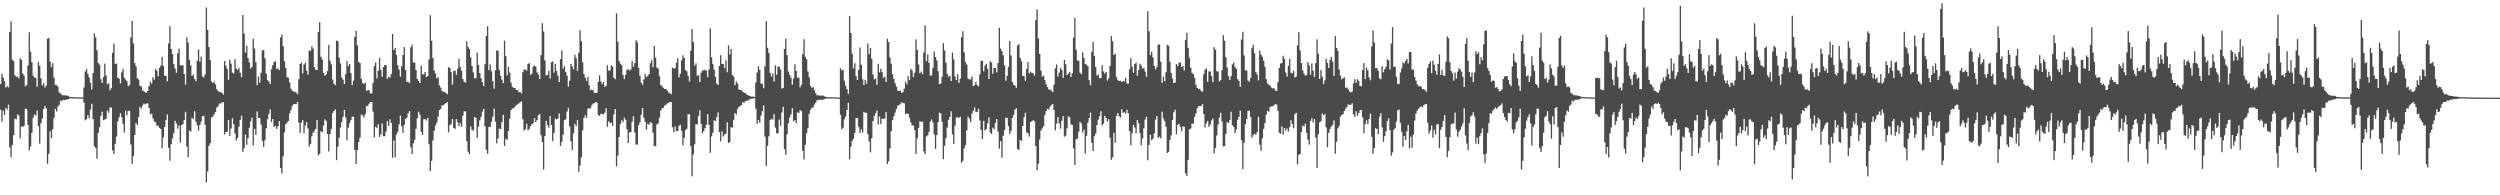 <?xml version="1.0" encoding="UTF-8"?>
<svg xmlns="http://www.w3.org/2000/svg" width="1920" height="150">
  <path d="M0 64.584h1v19.689H0zM1 56.733h1v36.823H1zM2 59.486h1v25.466H2zM3 62.260h1v26.061H3zM4 67.211h1v15.747H4zM5 66.149h1v18.022H5zM6 67.136h1v13.296H6zM7 24.488h1v88.643H7zM8 16.322h1v104.383H8zM9 45.850h1v65.441H9zM10 46.976h1v56.800H10zM11 57.740h1v33.378H11zM12 59.141h1v32.479H12zM13 58.738h1v29.052H13zM14 60.187h1v28.517H14zM15 44.740h1v61.556H15zM16 46.024h1v51.046H16zM17 56.406h1v41.092H17zM18 58.127h1v38.597H18zM19 66.309h1v17.075H19zM20 65.410h1v18.375H20zM21 50.304h1v45.667H21zM22 24.797h1v90.757H22zM23 39.750h1v72.747H23zM24 47.852h1v54.207H24zM25 58.049h1v32.410H25zM26 59.612h1v28.375H26zM27 59.631h1v29.171H27zM28 66.685h1v18.164H28zM29 47.484h1v49.457H29zM30 50.519h1v59.726H30zM31 60.267h1v34.356H31zM32 65.664h1v25.422H32zM33 63.677h1v20.213H33zM34 67.211h1v14.161H34zM35 65.659h1v17.585H35zM36 29.677h1v96.095H36zM37 29.075h1v89.128H37zM38 47.182h1v53.591H38zM39 51.617h1v54.539H39zM40 48.502h1v50.803H40zM41 59.553h1v31.046H41zM42 65.204h1v18.423H42zM43 65.378h1v20.300H43zM44 66.573h1v15.301H44zM45 71.036h1v9.435H45zM46 71.619h1v5.713H46zM47 72.789h1v5.042H47zM48 73.238h1v3.392H48zM49 73.206h1v3.639H49zM50 73.325h1v3.344H50zM51 73.327h1v3.243H51zM52 73.766h1v2.303H52zM53 74.480h1v1.183H53zM54 74.464h1v1.000H54zM55 74.561h1v1.000H55zM56 74.725h1v1.000H56zM57 74.650h1v1.000H57zM58 74.586h1v1.000H58zM59 74.700h1v1.000H59zM60 74.753h1v1.000H60zM61 74.764h1v1.000H61zM62 74.792h1v1.000H62zM63 74.840h1v1.000H63zM64 67.197h1v11.652H64zM65 54.934h1v37.480H65zM66 53.110h1v38.494H66zM67 56.703h1v31.650H67zM68 59.509h1v31.218H68zM69 63.565h1v20.645H69zM70 68.758h1v11.035H70zM71 56.065h1v35.482H71zM72 25.678h1v86.777H72zM73 28.727h1v84.843H73zM74 38.674h1v83.282H74zM75 48.438h1v53.564H75zM76 49.651h1v47.972H76zM77 60.876h1v28.038H77zM78 63.666h1v22.145H78zM79 59.198h1v33.044H79zM80 48.848h1v42.966H80zM81 57.960h1v33.225H81zM82 64.700h1v20.211H82zM83 63.858h1v22.747H83zM84 69.383h1v13.202H84zM85 67.673h1v14.967H85zM86 40.526h1v74.976H86zM87 33.552h1v84.699H87zM88 49.221h1v61.252H88zM89 48.740h1v56.111H89zM90 59.633h1v33.626H90zM91 60.402h1v29.668H91zM92 64.030h1v22.838H92zM93 55.678h1v34.310H93zM94 52.913h1v42.179H94zM95 59.825h1v41.998H95zM96 61.116h1v23.811H96zM97 62.368h1v26.180H97zM98 66.266h1v18.826H98zM99 65.309h1v19.851H99zM100 28.683h1v82.296H100zM101 15.914h1v110.016H101zM102 33.348h1v86.402H102zM103 48.463h1v55.253H103zM104 50.938h1v43.479H104zM105 60.125h1v36.040H105zM106 61.084h1v28.780H106zM107 65.895h1v16.230H107zM108 66.428h1v16.988H108zM109 69.521h1v11.504H109zM110 69.820h1v9.680H110zM111 70.864h1v9.242H111zM112 71.226h1v8.215H112zM113 69.884h1v9.586H113zM114 66.051h1v16.876H114zM115 62.645h1v25.134H115zM116 64.252h1v23.101H116zM117 59.239h1v31.662H117zM118 61.182h1v32.113H118zM119 52.904h1v41.096H119zM120 54.387h1v42.131H120zM121 58.653h1v37.977H121zM122 51.979h1v46.287H122zM123 50.391h1v48.700H123zM124 43.634h1v70.307H124zM125 50.599h1v54.802H125zM126 58.088h1v39.499H126zM127 58.289h1v33.880H127zM128 62.391h1v25.473H128zM129 33.394h1v80.062H129zM130 20.100h1v103.278H130zM131 37.646h1v73.111H131zM132 41.501h1v64.720H132zM133 49.313h1v52.923H133zM134 52.645h1v40.153H134zM135 55.854h1v39.009H135zM136 40.897h1v57.906H136zM137 37.299h1v58.935H137zM138 50.072h1v59.481H138zM139 50.320h1v45.951H139zM140 50.027h1v45.340H140zM141 56.792h1v35.566H141zM142 65.012h1v20.920H142zM143 28.796h1v83.724H143zM144 32.632h1v88.210H144zM145 45.957h1v54.266H145zM146 50.166h1v50.879H146zM147 58.397h1v32.026H147zM148 57.328h1v34.099H148zM149 60.656h1v24.779H149zM150 62.407h1v31.204H150zM151 46.630h1v49.725H151zM152 37.992h1v62.241H152zM153 47.301h1v48.743H153zM154 43.485h1v50.023H154zM155 58.651h1v30.744H155zM156 59.534h1v29.460H156zM157 57.346h1v38.428H157zM158 5.766h1v134.253H158zM159 22.952h1v108.778H159zM160 36.113h1v75.882H160zM161 46.207h1v63.774H161zM162 62.627h1v27.558H162zM163 63.728h1v25.814H163zM164 62.791h1v24.953H164zM165 64.822h1v21.140H165zM166 68.539h1v14.120H166zM167 69.878h1v11.703H167zM168 70.832h1v8.615H168zM169 70.564h1v8.993H169zM170 71.244h1v7.331H170zM171 72.622h1v5.919H171zM172 46.790h1v56.475H172zM173 50.379h1v51.012H173zM174 52.821h1v48.402H174zM175 61.244h1v30.922H175zM176 45.879h1v58.469H176zM177 48.880h1v49.860H177zM178 55.831h1v34.978H178zM179 56.511h1v38.988H179zM180 45.465h1v56.983H180zM181 52.611h1v55.388H181zM182 53.719h1v52.191H182zM183 52.240h1v45.035H183zM184 55.907h1v36.194H184zM185 59.180h1v29.661H185zM186 11.538h1v105.127H186zM187 25.825h1v87.972H187zM188 40.361h1v62.957H188zM189 35.136h1v76.077H189zM190 44.623h1v61.474H190zM191 47.944h1v50.197H191zM192 52.551h1v40.677H192zM193 51.318h1v39.066H193zM194 29.823h1v81.893H194zM195 37.246h1v61.744H195zM196 47.694h1v55.958H196zM197 65.353h1v20.250H197zM198 58.848h1v31.826H198zM199 63.444h1v27.031H199zM200 55.840h1v39.842H200zM201 38.651h1v69.544H201zM202 38.519h1v74.312H202zM203 44.730h1v62.989H203zM204 56.605h1v41.888H204zM205 61.478h1v29.991H205zM206 62.627h1v24.942H206zM207 64.494h1v19.528H207zM208 53.103h1v40.659H208zM209 50.137h1v41.256H209zM210 47.582h1v50.007H210zM211 47.104h1v49.451H211zM212 53.142h1v45.853H212zM213 52.377h1v44.658H213zM214 53.909h1v39.114H214zM215 28.775h1v100.215H215zM216 26.585h1v106.608H216zM217 35.449h1v84.608H217zM218 47.040h1v54.646H218zM219 52.178h1v43.188H219zM220 59.237h1v34.967H220zM221 59.702h1v33.250H221zM222 63.261h1v23.710H222zM223 68.035h1v16.597H223zM224 69.770h1v11.534H224zM225 70.267h1v9.817H225zM226 70.658h1v9.288H226zM227 71.015h1v9.055H227zM228 72.315h1v5.958H228zM229 60.921h1v33.248H229zM230 49.091h1v52.992H230zM231 48.042h1v46.120H231zM232 56.385h1v35.825H232zM233 49.590h1v52.918H233zM234 48.216h1v48.137H234zM235 54.165h1v39.588H235zM236 57.294h1v41.298H236zM237 38.754h1v73.861H237zM238 39.050h1v71.444H238zM239 35.591h1v69.233H239zM240 37.324h1v64.584H240zM241 51.569h1v48.773H241zM242 53.524h1v45.461H242zM243 53.815h1v38.347H243zM244 24.463h1v94.848H244zM245 17.079h1v101.082H245zM246 43.641h1v57.180H246zM247 45.612h1v55.949H247zM248 56.078h1v40.364H248zM249 58.074h1v33.683H249zM250 57.113h1v35.754H250zM251 54.540h1v48.350H251zM252 34.451h1v81.909H252zM253 46.539h1v56.516H253zM254 49.503h1v49.451H254zM255 61.008h1v25.804H255zM256 64.245h1v21.099H256zM257 65.323h1v18.638H257zM258 31.199h1v91.758H258zM259 31.485h1v81.305H259zM260 44.369h1v61.433H260zM261 48.635h1v49.332H261zM262 59.514h1v34.223H262zM263 61.107h1v28.613H263zM264 64.572h1v19.844H264zM265 56.964h1v33.255H265zM266 46.971h1v60.829H266zM267 50.851h1v47.196H267zM268 49.162h1v45.576H268zM269 56.236h1v36.043H269zM270 65.417h1v24.248H270zM271 61.935h1v27.766H271zM272 28.320h1v86.773H272zM273 23.696h1v102.197H273zM274 34.847h1v80.439H274zM275 47.555h1v61.456H275zM276 48.420h1v57.215H276zM277 60.537h1v27.459H277zM278 63.796h1v24.846H278zM279 64.469h1v25.910H279zM280 63.451h1v24.205H280zM281 69.749h1v11.788H281zM282 69.303h1v11.989H282zM283 69.212h1v10.401H283zM284 71.606h1v6.738H284zM285 71.841h1v6.496H285zM286 63.629h1v22.142H286zM287 50.777h1v54.706H287zM288 47.971h1v49.318H288zM289 60.262h1v38.139H289zM290 54.270h1v41.190H290zM291 44.424h1v60.803H291zM292 53.524h1v49.753H292zM293 58.910h1v35.914H293zM294 51.460h1v53.099H294zM295 49.814h1v54.825H295zM296 50.052h1v50.950H296zM297 60.580h1v32.440H297zM298 58.942h1v37.700H298zM299 59.619h1v32.042H299zM300 56.886h1v37.546H300zM301 26.081h1v95.086H301zM302 38.434h1v69.444H302zM303 36.740h1v84.035H303zM304 42.197h1v60.964H304zM305 50.111h1v51.087H305zM306 53.410h1v42.197H306zM307 58.887h1v29.961H307zM308 50.967h1v46.040H308zM309 42.176h1v59.863H309zM310 36.136h1v59.730H310zM311 53.806h1v37.590H311zM312 62.780h1v27.578H312zM313 62.860h1v24.182H313zM314 63.922h1v21.421H314zM315 36.280h1v76.601H315zM316 34.431h1v83.827H316zM317 48.070h1v61.943H317zM318 48.033h1v59.382H318zM319 53.785h1v45.171H319zM320 60.622h1v30.236H320zM321 62.219h1v23.612H321zM322 63.764h1v24.358H322zM323 50.423h1v50.829H323zM324 57.021h1v46.636H324zM325 57.143h1v34.523H325zM326 55.266h1v36.178H326zM327 59.209h1v33.367H327zM328 58.360h1v32.069H328zM329 45.605h1v65.171H329zM330 11.735h1v119.760H330zM331 31.274h1v92.239H331zM332 44.492h1v63.374H332zM333 54.158h1v46.228H333zM334 56.403h1v39.984H334zM335 60.310h1v33.875H335zM336 59.310h1v30.309H336zM337 65.421h1v19.149H337zM338 67.225h1v16.377H338zM339 69.669h1v11.309H339zM340 70.450h1v10.302H340zM341 70.399h1v9.627H341zM342 71.358h1v7.848H342zM343 72.345h1v6.004H343zM344 51.533h1v50.021H344zM345 52.242h1v44.012H345zM346 55.247h1v39.924H346zM347 65.007h1v26.434H347zM348 54.515h1v43.761H348zM349 54.215h1v44.731H349zM350 57.445h1v34.058H350zM351 52.810h1v41.124H351zM352 45.225h1v51.755H352zM353 51.423h1v43.069H353zM354 54.337h1v43.113H354zM355 60.686h1v28.270H355zM356 62.780h1v22.751H356zM357 63.361h1v22.149H357zM358 31.677h1v76.757H358zM359 36.108h1v80.348H359zM360 37.624h1v80.815H360zM361 44.112h1v53.001H361zM362 50.615h1v49.137H362zM363 55.676h1v44.660H363zM364 60.130h1v29.705H364zM365 60.084h1v30.602H365zM366 40.510h1v65.264H366zM367 49.853h1v47.361H367zM368 56.046h1v36.356H368zM369 60.045h1v29.593H369zM370 63.128h1v22.639H370zM371 66.161h1v17.450H371zM372 49.310h1v47.604H372zM373 27.660h1v87.347H373zM374 20.164h1v97.896H374zM375 53.872h1v43.708H375zM376 49.432h1v47.961H376zM377 54.767h1v38.723H377zM378 62.357h1v27.221H378zM379 68.044h1v15.402H379zM380 53.936h1v39.391H380zM381 38.672h1v71.398H381zM382 39.075h1v67.208H382zM383 53.796h1v45.038H383zM384 58.115h1v41.108H384zM385 61.187h1v32.683H385zM386 63.851h1v24.308H386zM387 31.165h1v80.874H387zM388 43.135h1v63.477H388zM389 57.921h1v49.423H389zM390 51.336h1v49.229H390zM391 55.884h1v35.301H391zM392 63.533h1v21.041H392zM393 66.735h1v16.553H393zM394 67.442h1v15.734H394zM395 67.584h1v14.372H395zM396 68.999h1v11.920H396zM397 69.170h1v11.019H397zM398 70.848h1v8.602H398zM399 70.551h1v7.830H399zM400 71.716h1v6.162H400zM401 55.518h1v36.068H401zM402 53.334h1v46.926H402zM403 53.421h1v45.667H403zM404 54.234h1v40.783H404zM405 49.136h1v51.000H405zM406 48.489h1v50.478H406zM407 57.578h1v39.188H407zM408 56.499h1v38.899H408zM409 51.224h1v43.397H409zM410 50.235h1v40.545H410zM411 51.176h1v42.660H411zM412 55.639h1v36.498H412zM413 57.179h1v31.410H413zM414 60.654h1v26.967H414zM415 42.284h1v61.572H415zM416 17.786h1v91.256H416zM417 24.168h1v106.100H417zM418 46.383h1v58.153H418zM419 57.978h1v34.852H419zM420 57.559h1v38.462H420zM421 54.433h1v43.681H421zM422 60.198h1v28.947H422zM423 47.754h1v48.292H423zM424 47.118h1v61.227H424zM425 55.817h1v46.331H425zM426 49.008h1v42.009H426zM427 54.414h1v37.148H427zM428 58.186h1v32.838H428zM429 62.981h1v24.173H429zM430 45.358h1v66.668H430zM431 38.720h1v70.183H431zM432 52.734h1v50.717H432zM433 50.777h1v41.508H433zM434 55.307h1v36.329H434zM435 57.994h1v27.734H435zM436 66.417h1v16.496H436zM437 61.933h1v35.152H437zM438 49.148h1v59.396H438zM439 50.988h1v64.294H439zM440 53.249h1v49.082H440zM441 42.096h1v53.021H441zM442 44.655h1v52.355H442zM443 54.373h1v37.956H443zM444 40.530h1v91.435H444zM445 23.174h1v104.001H445zM446 31.634h1v89.197H446zM447 47.843h1v52.351H447zM448 56.898h1v33.729H448zM449 59.599h1v28.915H449zM450 62.103h1v28.588H450zM451 59.003h1v24.438H451zM452 65.410h1v17.626H452zM453 69.356h1v13.999H453zM454 68.685h1v12.280H454zM455 69.317h1v10.323H455zM456 71.402h1v7.791H456zM457 71.420h1v6.954H457zM458 71.098h1v7.759H458zM459 62.904h1v25.454H459zM460 57.733h1v31.291H460zM461 62.595h1v24.745H461zM462 64.538h1v23.161H462zM463 62.981h1v24.912H463zM464 66.710h1v19.817H464zM465 65.836h1v17.295H465zM466 50.134h1v47.221H466zM467 54.181h1v38.938H467zM468 54.137h1v40.414H468zM469 50.226h1v43.944H469zM470 51.061h1v45.660H470zM471 59.715h1v28.169H471zM472 60.828h1v22.886H472zM473 10.300h1v117.445H473zM474 31.984h1v87.540H474zM475 46.850h1v58.441H475zM476 48.983h1v46.194H476zM477 50.114h1v42.225H477zM478 57.527h1v36.326H478zM479 60.612h1v29.764H479zM480 57.417h1v34.562H480zM481 53.606h1v45.683H481zM482 53.137h1v56.755H482zM483 54.218h1v47.583H483zM484 53.304h1v48.114H484zM485 46.747h1v46.745H485zM486 51.311h1v37.876H486zM487 48.454h1v53.378H487zM488 30.885h1v80.119H488zM489 32.510h1v78.565H489zM490 52.151h1v43.875H490zM491 58.159h1v35.665H491zM492 63.439h1v24.612H492zM493 65.057h1v17.874H493zM494 61.098h1v29.352H494zM495 56.829h1v36.777H495zM496 59.287h1v40.220H496zM497 58.225h1v36.812H497zM498 56.909h1v38.860H498zM499 48.569h1v45.177H499zM500 45.950h1v48.519H500zM501 51.585h1v50.346H501zM502 35.213h1v76.883H502zM503 44.293h1v68.061H503zM504 51.942h1v43.591H504zM505 52.643h1v42.200H505zM506 58.507h1v31.829H506zM507 65.341h1v19.442H507zM508 66.300h1v16.921H508zM509 67.415h1v15.301H509zM510 68.285h1v12.813H510zM511 68.227h1v12.280H511zM512 69.509h1v9.975H512zM513 71.038h1v7.965H513zM514 71.574h1v6.663H514zM515 72.336h1v6.079H515zM516 51.823h1v45.937H516zM517 52.741h1v48.725H517zM518 52.316h1v44.763H518zM519 48.116h1v52.634H519zM520 44.724h1v55.804H520zM521 59.441h1v37.139H521zM522 56.614h1v39.261H522zM523 46.335h1v54.104H523zM524 42.508h1v69.128H524zM525 44.460h1v61.385H525zM526 53.847h1v46.171H526zM527 54.707h1v44.186H527zM528 58.143h1v29.448H528zM529 62.679h1v25.182H529zM530 38.976h1v73.230H530zM531 22.305h1v113.131H531zM532 32.272h1v86.370H532zM533 50.361h1v60.453H533zM534 48.653h1v46.750H534zM535 58.166h1v37.427H535zM536 57.708h1v31.447H536zM537 63.050h1v21.657H537zM538 55.849h1v39.329H538zM539 53.968h1v48.370H539zM540 54.197h1v46.468H540zM541 53.483h1v44.884H541zM542 54.252h1v41.566H542zM543 59.241h1v28.405H543zM544 53.547h1v42.332H544zM545 21.760h1v95.656H545zM546 43.959h1v60.790H546zM547 49.244h1v52.625H547zM548 53.485h1v38.933H548zM549 58.971h1v33.957H549zM550 64.275h1v25.697H550zM551 65.227h1v21.044H551zM552 50.510h1v50.922H552zM553 42.375h1v66.104H553zM554 49.070h1v51.916H554zM555 49.079h1v55.741H555zM556 52.338h1v51.014H556zM557 46.321h1v56.386H557zM558 55.440h1v38.476H558zM559 34.859h1v74.990H559zM560 41.931h1v67.063H560zM561 37.676h1v60.007H561zM562 57.500h1v40.485H562zM563 58.745h1v33.378H563zM564 65.371h1v21.453H564zM565 62.553h1v25.415H565zM566 64.087h1v19.590H566zM567 68.811h1v13.289H567zM568 68.964h1v12.499H568zM569 69.262h1v11.344H569zM570 70.427h1v8.075H570zM571 71.345h1v7.542H571zM572 71.512h1v6.148H572zM573 72.590h1v4.658H573zM574 73.006h1v4.191H574zM575 73.695h1v2.719H575zM576 74.016h1v1.927H576zM577 74.144h1v1.524H577zM578 74.213h1v1.442H578zM579 74.476h1v1.012H579zM580 63.251h1v20.261H580zM581 55.653h1v39.405H581zM582 50.906h1v41.343H582zM583 53.716h1v40.636H583zM584 64.050h1v24.692H584zM585 64.552h1v20.824H585zM586 67.756h1v13.243H586zM587 50.940h1v53.900H587zM588 16.184h1v111.314H588zM589 36.674h1v75.376H589zM590 40.620h1v64.051H590zM591 55.907h1v36.306H591zM592 58.857h1v32.271H592zM593 56.472h1v35.409H593zM594 62.670h1v25.056H594zM595 50.249h1v47.784H595zM596 57.390h1v44.956H596zM597 51.151h1v51.357H597zM598 51.128h1v40.659H598zM599 53.366h1v43.307H599zM600 68.024h1v18.327H600zM601 67.509h1v14.495H601zM602 37.612h1v76.901H602zM603 29.679h1v89.254H603zM604 42.327h1v60.799H604zM605 54.945h1v39.705H605zM606 57.406h1v32.820H606zM607 59.649h1v28.263H607zM608 65.028h1v18.093H608zM609 60.301h1v32.877H609zM610 49.374h1v42.861H610zM611 54.543h1v40.082H611zM612 59.736h1v26.647H612zM613 59.523h1v27.235H613zM614 67.088h1v17.427H614zM615 65.121h1v20.284H615zM616 41.519h1v74.129H616zM617 30.080h1v92.408H617zM618 43.591h1v67.565H618zM619 45.541h1v56.828H619zM620 54.920h1v43.523H620zM621 59.372h1v28.098H621zM622 65.868h1v18.469H622zM623 67.683h1v15.152H623zM624 66.765h1v15.729H624zM625 69.296h1v10.959H625zM626 71.553h1v7.288H626zM627 73.290h1v3.667H627zM628 73.121h1v3.747H628zM629 73.450h1v3.133H629zM630 73.325h1v3.152H630zM631 73.439h1v3.463H631zM632 73.492h1v2.735H632zM633 74.181h1v1.975H633zM634 74.400h1v1.176H634zM635 74.545h1v1.106H635zM636 74.675h1v1.000H636zM637 74.684h1v1.000H637zM638 74.652h1v1.000H638zM639 74.698h1v1.000H639zM640 74.714h1v1.000H640zM641 74.780h1v1.000H641zM642 74.773h1v1.000H642zM643 74.867h1v1.000H643zM644 74.870h1v1.000H644zM645 52.503h1v35.662H645zM646 54.073h1v45.166H646zM647 53.586h1v44.516H647zM648 62.004h1v29.709H648zM649 65.808h1v23.742H649zM650 68.516h1v15.976H650zM651 72.036h1v6.935H651zM652 12.318h1v110.032H652zM653 25.367h1v87.416H653zM654 41.343h1v66.908H654zM655 52.531h1v53.960H655zM656 48.534h1v53.591H656zM657 58.477h1v32.126H657zM658 61.423h1v29.075H658zM659 53.673h1v43.756H659zM660 36.530h1v65.614H660zM661 49.731h1v49.657H661zM662 60.844h1v41.053H662zM663 65.325h1v20.600H663zM664 61.276h1v25.322H664zM665 64.352h1v22.323H665zM666 33.417h1v69.563H666zM667 41.526h1v67.091H667zM668 36.859h1v80.176H668zM669 44.996h1v61.144H669zM670 57.214h1v35.766H670zM671 60.931h1v28.041H671zM672 60.386h1v26.695H672zM673 65.243h1v19.670H673zM674 48.946h1v46.697H674zM675 55.545h1v33.948H675zM676 52.803h1v42.522H676zM677 55.367h1v35.880H677zM678 59.951h1v31.238H678zM679 58.759h1v32.337H679zM680 63.062h1v23.030H680zM681 29.739h1v96.249H681zM682 32.261h1v91.618H682zM683 44.087h1v69.865H683zM684 48.937h1v51.886H684zM685 56.978h1v35.358H685zM686 60.658h1v28.739H686zM687 63.929h1v22.602H687zM688 66.589h1v17.148H688zM689 69.578h1v11.476H689zM690 69.894h1v10.902H690zM691 69.695h1v10.000H691zM692 71.372h1v7.164H692zM693 70.704h1v8.437H693zM694 68.083h1v11.273H694zM695 62.652h1v25.026H695zM696 64.774h1v22.314H696zM697 58.447h1v29.059H697zM698 61.517h1v28.856H698zM699 53.000h1v41.117H699zM700 54.137h1v42.264H700zM701 59.104h1v37.228H701zM702 55.813h1v44.074H702zM703 30.281h1v87.906H703zM704 38.400h1v67.867H704zM705 49.560h1v48.647H705zM706 56.275h1v36.981H706zM707 54.916h1v38.718H707zM708 56.996h1v36.436H708zM709 40.276h1v76.015H709zM710 19.565h1v98.986H710zM711 46.907h1v57.849H711zM712 41.778h1v62.119H712zM713 48.280h1v53.005H713zM714 57.985h1v35.480H714zM715 57.850h1v33.912H715zM716 52.281h1v41.831H716zM717 39.489h1v63.738H717zM718 43.781h1v70.531H718zM719 46.333h1v57.411H719zM720 54.662h1v39.066H720zM721 64.540h1v22.055H721zM722 64.126h1v23.063H722zM723 58.928h1v34.614H723zM724 33.069h1v89.169H724zM725 38.695h1v73.259H725zM726 48.132h1v57.949H726zM727 56.689h1v41.328H727zM728 58.937h1v33.143H728zM729 58.143h1v31.696H729zM730 62.240h1v23.262H730zM731 40.299h1v62.927H731zM732 45.664h1v64.765H732zM733 58.653h1v37.798H733zM734 61.555h1v28.695H734zM735 56.921h1v33.021H735zM736 63.661h1v26.944H736zM737 60.297h1v29.373H737zM738 28.580h1v96.429H738zM739 23.946h1v99.554H739zM740 40.205h1v73.788H740zM741 47.552h1v63.795H741zM742 49.541h1v50.600H742zM743 60.267h1v29.320H743zM744 60.995h1v30.126H744zM745 60.970h1v32.806H745zM746 58.729h1v28.622H746zM747 66.211h1v18.798H747zM748 65.316h1v17.221H748zM749 62.986h1v22.889H749zM750 65.350h1v20.829H750zM751 66.360h1v17.173H751zM752 57.154h1v35.367H752zM753 46.836h1v52.934H753zM754 46.577h1v60.348H754zM755 54.778h1v38.036H755zM756 50.400h1v49.890H756zM757 48.914h1v50.185H757zM758 52.803h1v41.975H758zM759 60.622h1v29.442H759zM760 46.971h1v54.742H760zM761 48.015h1v54.942H761zM762 56.616h1v41.417H762zM763 52.233h1v47.047H763zM764 52.185h1v42.241H764zM765 55.543h1v35.933H765zM766 48.422h1v52.596H766zM767 21.275h1v92.817H767zM768 37.289h1v71.099H768zM769 39.272h1v81.863H769zM770 42.464h1v61.767H770zM771 50.105h1v49.870H771zM772 61.986h1v28.396H772zM773 58.191h1v32.392H773zM774 51.379h1v45.530H774zM775 31.499h1v71.536H775zM776 42.549h1v57.945H776zM777 63.000h1v27.556H777zM778 65.135h1v23.303H778zM779 65.662h1v18.608H779zM780 67.470h1v15.628H780zM781 34.932h1v79.467H781zM782 33.957h1v81.259H782zM783 44.316h1v63.140H783zM784 47.070h1v61.245H784zM785 58.315h1v38.453H785zM786 58.372h1v31.749H786zM787 62.043h1v24.598H787zM788 53.036h1v48.608H788zM789 47.665h1v54.669H789zM790 56.374h1v48.464H790zM791 54.991h1v38.748H791zM792 56.083h1v37.095H792zM793 56.197h1v36.061H793zM794 58.134h1v34.953H794zM795 15.479h1v96.766H795zM796 7.251h1v123.616H796zM797 29.656h1v96.107H797zM798 41.425h1v65.688H798zM799 54.185h1v46.052H799zM800 58.816h1v39.700H800zM801 58.097h1v38.753H801zM802 61.562h1v26.722H802zM803 64.657h1v20.613H803zM804 66.854h1v16.690H804zM805 68.793h1v15.306H805zM806 68.756h1v13.115H806zM807 69.695h1v10.968H807zM808 70.688h1v9.146H808zM809 65.002h1v19.545H809zM810 52.441h1v47.665H810zM811 49.576h1v45.347H811zM812 58.788h1v31.163H812zM813 55.682h1v39.151H813zM814 51.963h1v46.802H814zM815 53.767h1v39.025H815zM816 59.823h1v29.334H816zM817 45.859h1v59.174H817zM818 49.432h1v54.754H818zM819 57.676h1v40.884H819zM820 56.472h1v32.934H820zM821 55.247h1v34.882H821zM822 59.120h1v36.395H822zM823 56.266h1v39.842H823zM824 28.871h1v85.042H824zM825 13.726h1v113.021H825zM826 38.139h1v68.881H826zM827 46.333h1v60.085H827zM828 46.774h1v54.390H828zM829 55.808h1v37.787H829zM830 57.014h1v37.931H830zM831 40.219h1v61.545H831zM832 44.540h1v55.029H832zM833 49.221h1v68.796H833zM834 49.624h1v54.658H834zM835 50.892h1v43.422H835zM836 61.489h1v29.130H836zM837 65.485h1v20.966H837zM838 39.841h1v69.833H838zM839 32.117h1v83.884H839zM840 42.854h1v61.820H840zM841 51.443h1v51.115H841zM842 58.028h1v38.018H842zM843 57.182h1v34.658H843zM844 60.040h1v29.233H844zM845 59.960h1v25.555H845zM846 50.123h1v46.276H846zM847 54.868h1v40.060H847zM848 56.582h1v32.403H848zM849 55.318h1v35.312H849zM850 61.848h1v31.417H850zM851 60.226h1v31.376H851zM852 50.597h1v55.161H852zM853 27.720h1v95.001H853zM854 31.714h1v89.245H854zM855 42.242h1v59.769H855zM856 41.233h1v68.402H856zM857 59.230h1v29.821H857zM858 61.585h1v25.237H858zM859 62.219h1v27.034H859zM860 61.878h1v28.423H860zM861 63.025h1v20.883H861zM862 62.089h1v24.706H862zM863 62.519h1v23.502H863zM864 59.610h1v27.723H864zM865 64.156h1v20.108H865zM866 64.206h1v22.685H866zM867 53.297h1v47.322H867zM868 44.588h1v67.027H868zM869 51.025h1v51.346H869zM870 56.001h1v39.911H870zM871 49.116h1v48.885H871zM872 48.077h1v54.250H872zM873 58.170h1v34.019H873zM874 53.876h1v40.813H874zM875 48.999h1v53.166H875zM876 50.221h1v61.367H876zM877 52.734h1v53.681H877zM878 52.009h1v46.544H878zM879 54.922h1v36.949H879zM880 58.974h1v30.721H880zM881 8.677h1v114.470H881zM882 24.039h1v87.233H882zM883 42.359h1v61.062H883zM884 39.674h1v67.993H884zM885 44.112h1v62.396H885zM886 50.656h1v51.788H886zM887 53.210h1v38.659H887zM888 51.549h1v37.528H888zM889 34.339h1v71.504H889zM890 34.115h1v70.819H890zM891 47.447h1v58.968H891zM892 63.712h1v22.142H892zM893 58.846h1v32.074H893zM894 62.350h1v30.801H894zM895 55.419h1v41.863H895zM896 34.422h1v83.072H896zM897 35.097h1v81.481H897zM898 47.296h1v60.282H898zM899 56.058h1v47.952H899zM900 60.258h1v31.973H900zM901 63.737h1v22.472H901zM902 63.389h1v20.890H902zM903 49.187h1v54.017H903zM904 50.759h1v45.159H904zM905 48.365h1v46.784H905zM906 47.784h1v49.590H906zM907 51.411h1v49.380H907zM908 50.617h1v46.436H908zM909 54.128h1v43.204H909zM910 30.647h1v102.381H910zM911 25.191h1v109.858H911zM912 36.653h1v86.091H912zM913 44.417h1v54.987H913zM914 52.091h1v46.546H914zM915 55.959h1v38.959H915zM916 57.005h1v37.984H916zM917 59.731h1v30.021H917zM918 65.197h1v21.934H918zM919 67.493h1v15.706H919zM920 68.429h1v13.175H920zM921 68.404h1v13.008H921zM922 69.905h1v11.520H922zM923 70.509h1v9.474H923zM924 57.060h1v30.522H924zM925 53.499h1v44.324H925zM926 52.421h1v42.227H926zM927 62.837h1v30.046H927zM928 54.881h1v42.612H928zM929 54.840h1v40.817H929zM930 58.495h1v34.072H930zM931 63.137h1v27.842H931zM932 36.216h1v81.534H932zM933 38.150h1v75.553H933zM934 54.664h1v49.384H934zM935 54.973h1v40.666H935zM936 62.542h1v27.814H936zM937 61.594h1v25.058H937zM938 53.986h1v39.295H938zM939 26.981h1v85.402H939zM940 31.240h1v81.014H940zM941 43.916h1v58.874H941zM942 51.812h1v41.955H942zM943 58.543h1v35.988H943zM944 61.512h1v30.721H944zM945 58.530h1v27.290H945zM946 49.459h1v46.695H946zM947 47.990h1v49.492H947zM948 51.400h1v50.771H948zM949 52.867h1v46.617H949zM950 60.791h1v31.275H950zM951 62.077h1v27.725H951zM952 66.641h1v18.363H952zM953 30.359h1v77.349H953zM954 24.355h1v105.564H954zM955 42.529h1v67.160H955zM956 54.092h1v41.273H956zM957 54.124h1v37.283H957zM958 61.844h1v23.234H958zM959 62.821h1v22.044H959zM960 59.798h1v30.117H960zM961 36.948h1v68.794H961zM962 34.474h1v69.277H962zM963 40.839h1v61.755H963zM964 55.371h1v48.132H964zM965 57.170h1v44.285H965zM966 61.757h1v27.951H966zM967 38.777h1v72.371H967zM968 41.979h1v73.823H968zM969 43.618h1v62.662H969zM970 46.639h1v52.339H970zM971 51.267h1v43.346H971zM972 60.821h1v27.166H972zM973 64.112h1v20.927H973zM974 64.929h1v20.945H974zM975 65.760h1v16.493H975zM976 67.255h1v14.363H976zM977 67.873h1v13.729H977zM978 67.712h1v13.156H978zM979 69.482h1v10.405H979zM980 69.868h1v10.508H980zM981 62.984h1v22.065H981zM982 52.174h1v49.764H982zM983 48.814h1v53.909H983zM984 48.365h1v48.595H984zM985 42.847h1v60.623H985zM986 45.193h1v53.179H986zM987 55.783h1v44.679H987zM988 58.825h1v39.870H988zM989 50.432h1v50.508H989zM990 45.284h1v52.378H990zM991 55.936h1v36.420H991zM992 56.344h1v38.865H992zM993 54.346h1v44.122H993zM994 59.502h1v28.137H994zM995 58.852h1v27.784H995zM996 34.751h1v91.538H996zM997 24.749h1v94.312H997zM998 38.690h1v79.606H998zM999 48.431h1v52.877H999zM1000 53.943h1v42.531H1000zM1001 56.474h1v40.703H1001zM1002 58.106h1v36.889H1002zM1003 57.616h1v44.438H1003zM1004 47.603h1v59.632H1004zM1005 50.283h1v60.762H1005zM1006 57.337h1v35.573H1006zM1007 48.669h1v42.165H1007zM1008 54.220h1v39.913H1008zM1009 59.063h1v32.170H1009zM1010 48.502h1v57.146H1010zM1011 30.169h1v98.741H1011zM1012 41.185h1v61.957H1012zM1013 60.608h1v33.374H1013zM1014 53.739h1v39.318H1014zM1015 58.825h1v28.439H1015zM1016 64.655h1v23.962H1016zM1017 61.750h1v25.722H1017zM1018 45.218h1v52.607H1018zM1019 48.447h1v64.580H1019zM1020 52.174h1v49.934H1020zM1021 45.985h1v53.017H1021zM1022 43.650h1v53.543H1022zM1023 47.342h1v48.606H1023zM1024 58.282h1v34.218H1024zM1025 27.674h1v90.371H1025zM1026 36.793h1v72.012H1026zM1027 39.036h1v59.583H1027zM1028 53.348h1v43.243H1028zM1029 58.106h1v31.483H1029zM1030 60.912h1v27.333H1030zM1031 60.070h1v27.567H1031zM1032 59.450h1v25.752H1032zM1033 67.378h1v15.914H1033zM1034 67.220h1v14.855H1034zM1035 68.557h1v11.611H1035zM1036 70.354h1v10.302H1036zM1037 70.910h1v9.583H1037zM1038 70.237h1v9.068H1038zM1039 63.979h1v23.804H1039zM1040 60.844h1v28.984H1040zM1041 63.593h1v21.836H1041zM1042 60.782h1v28.116H1042zM1043 62.068h1v24.701H1043zM1044 66.058h1v18.798H1044zM1045 66.204h1v18.171H1045zM1046 53.856h1v36.326H1046zM1047 48.438h1v53.923H1047zM1048 60.702h1v34.646H1048zM1049 51.860h1v40.604H1049zM1050 53.993h1v41.389H1050zM1051 59.464h1v31.989H1051zM1052 61.684h1v25.633H1052zM1053 35.744h1v69.318H1053zM1054 23.362h1v94.781H1054zM1055 32.652h1v81.028H1055zM1056 52.272h1v46.210H1056zM1057 52.270h1v46.789H1057zM1058 54.396h1v48.666H1058zM1059 60.230h1v29.366H1059zM1060 60.839h1v26.072H1060zM1061 50.780h1v47.013H1061zM1062 55.520h1v53.358H1062zM1063 53.139h1v51.341H1063zM1064 51.240h1v49.538H1064zM1065 45.568h1v47.395H1065zM1066 46.319h1v44.509H1066zM1067 53.437h1v46.528H1067zM1068 33.398h1v86.198H1068zM1069 20.888h1v96.136H1069zM1070 51.480h1v48.196H1070zM1071 51.123h1v47.308H1071zM1072 59.017h1v34.202H1072zM1073 64.664h1v20.140H1073zM1074 64.330h1v19.721H1074zM1075 55.717h1v38.585H1075zM1076 52.565h1v48.631H1076zM1077 47.960h1v64.653H1077zM1078 48.690h1v55.731H1078zM1079 46.873h1v60.691H1079zM1080 45.190h1v55.734H1080zM1081 48.763h1v47.148H1081zM1082 39.917h1v74.081H1082zM1083 39.885h1v65.083H1083zM1084 53.325h1v60.158H1084zM1085 53.455h1v49.874H1085zM1086 59.132h1v33.424H1086zM1087 61.903h1v25.269H1087zM1088 64.755h1v20.176H1088zM1089 66.211h1v17.372H1089zM1090 66.087h1v16.331H1090zM1091 66.593h1v15.138H1091zM1092 68.401h1v13.978H1092zM1093 68.465h1v12.252H1093zM1094 69.333h1v10.684H1094zM1095 70.457h1v9.396H1095zM1096 52.020h1v42.314H1096zM1097 49.052h1v53.710H1097zM1098 47.191h1v53.131H1098zM1099 56.124h1v40.254H1099zM1100 46.529h1v59.222H1100zM1101 49.631h1v50.064H1101zM1102 54.302h1v48.901H1102zM1103 57.429h1v38.247H1103zM1104 49.159h1v46.065H1104zM1105 41.769h1v72.007H1105zM1106 57.619h1v42.104H1106zM1107 53.545h1v44.017H1107zM1108 57.838h1v35.052H1108zM1109 58.244h1v30.158H1109zM1110 47.468h1v57.640H1110zM1111 27.935h1v92.795H1111zM1112 29.331h1v86.519H1112zM1113 47.946h1v57.485H1113zM1114 54.513h1v40.918H1114zM1115 56.277h1v38.638H1115zM1116 61.910h1v32.918H1116zM1117 55.650h1v30.831H1117zM1118 60.267h1v39.146H1118zM1119 55.016h1v49.968H1119zM1120 52.448h1v48.757H1120zM1121 53.405h1v46.297H1121zM1122 55.014h1v42.209H1122zM1123 58.981h1v35.821H1123zM1124 66.769h1v16.436H1124zM1125 33.678h1v70.325H1125zM1126 29.306h1v80.943H1126zM1127 46.662h1v68.581H1127zM1128 55.252h1v39.318H1128zM1129 59.042h1v30.554H1129zM1130 55.664h1v32.884H1130zM1131 63.068h1v23.081H1131zM1132 55.776h1v33.834H1132zM1133 39.267h1v71.067H1133zM1134 41.533h1v64.134H1134zM1135 40.052h1v70.655H1135zM1136 49.306h1v55.349H1136zM1137 43.881h1v58.290H1137zM1138 46.273h1v52.341H1138zM1139 34.071h1v84.408H1139zM1140 23.735h1v101.595H1140zM1141 23.300h1v94.607H1141zM1142 52.208h1v49.808H1142zM1143 54.412h1v40.092H1143zM1144 57.436h1v29.512H1144zM1145 62.769h1v24.571H1145zM1146 61.729h1v23.387H1146zM1147 62.061h1v21.790H1147zM1148 67.321h1v15.193H1148zM1149 66.822h1v16.802H1149zM1150 68.127h1v14.271H1150zM1151 70.161h1v11.133H1151zM1152 69.953h1v10.893H1152zM1153 68.729h1v10.696H1153zM1154 60.690h1v26.107H1154zM1155 58.775h1v31.140H1155zM1156 58.324h1v33.793H1156zM1157 58.472h1v34.813H1157zM1158 61.514h1v25.177H1158zM1159 64.778h1v22.234H1159zM1160 66.188h1v16.800H1160zM1161 50.951h1v48.455H1161zM1162 40.965h1v61.371H1162zM1163 46.996h1v52.117H1163zM1164 48.283h1v45.795H1164zM1165 60.155h1v32.580H1165zM1166 65.861h1v24.218H1166zM1167 69.775h1v13.747H1167zM1168 31.551h1v98.588H1168zM1169 26.651h1v96.846H1169zM1170 41.160h1v64.466H1170zM1171 50.892h1v47.984H1171zM1172 58.699h1v34.042H1172zM1173 57.658h1v32.314H1173zM1174 63.029h1v24.729H1174zM1175 58.697h1v35.921H1175zM1176 43.222h1v68.588H1176zM1177 50.015h1v47.315H1177zM1178 54.440h1v41.254H1178zM1179 64.494h1v23.362H1179zM1180 65.334h1v18.050H1180zM1181 67.335h1v16.294H1181zM1182 36.568h1v77.180H1182zM1183 25.152h1v91.545H1183zM1184 46.651h1v65.569H1184zM1185 48.109h1v53.854H1185zM1186 60.649h1v29.313H1186zM1187 59.525h1v29.416H1187zM1188 63.393h1v22.016H1188zM1189 61.057h1v32.207H1189zM1190 49.450h1v46.026H1190zM1191 52.487h1v53.962H1191zM1192 57.317h1v31.918H1192zM1193 58.740h1v37.027H1193zM1194 65.792h1v17.123H1194zM1195 65.694h1v16.645H1195zM1196 51.173h1v46.516H1196zM1197 29.155h1v99.840H1197zM1198 27.505h1v83.836H1198zM1199 50.256h1v51.492H1199zM1200 52.213h1v52.788H1200zM1201 50.320h1v43.218H1201zM1202 64.108h1v24.392H1202zM1203 66.817h1v18.018H1203zM1204 66.504h1v19.320H1204zM1205 67.122h1v14.058H1205zM1206 71.368h1v8.959H1206zM1207 72.052h1v5.207H1207zM1208 73.009h1v4.946H1208zM1209 73.256h1v3.385H1209zM1210 73.174h1v3.571H1210zM1211 73.425h1v3.097H1211zM1212 73.675h1v2.808H1212zM1213 73.830h1v2.165H1213zM1214 74.467h1v1.078H1214zM1215 74.467h1v1.000H1215zM1216 74.542h1v1.000H1216zM1217 74.744h1v1.000H1217zM1218 74.661h1v1.000H1218zM1219 74.583h1v1.000H1219zM1220 74.730h1v1.000H1220zM1221 74.789h1v1.000H1221zM1222 74.773h1v1.000H1222zM1223 74.828h1v1.000H1223zM1224 74.842h1v1.000H1224zM1225 60.118h1v27.315H1225zM1226 59.553h1v28.192H1226zM1227 60.047h1v29.442H1227zM1228 60.081h1v29.531H1228zM1229 68.699h1v15.214H1229zM1230 68.923h1v14.971H1230zM1231 69.308h1v12.371H1231zM1232 39.230h1v70.041H1232zM1233 26.662h1v91.746H1233zM1234 28.786h1v84.136H1234zM1235 40.063h1v80.913H1235zM1236 47.992h1v54.365H1236zM1237 48.839h1v49.023H1237zM1238 61.095h1v27.054H1238zM1239 65.488h1v20.577H1239zM1240 51.558h1v44.390H1240zM1241 46.726h1v46.303H1241zM1242 59.102h1v30.726H1242zM1243 67.916h1v17.778H1243zM1244 67.184h1v16.532H1244zM1245 69.555h1v10.057H1245zM1246 63.897h1v28.485H1246zM1247 36.383h1v77.858H1247zM1248 33.517h1v84.326H1248zM1249 47.653h1v57.377H1249zM1250 50.432h1v51.048H1250zM1251 58.324h1v32.321H1251zM1252 60.782h1v30.435H1252zM1253 65.394h1v21.291H1253zM1254 57.326h1v38.711H1254zM1255 55.291h1v37.638H1255zM1256 57.168h1v33.085H1256zM1257 60.558h1v30.918H1257zM1258 59.553h1v29.599H1258zM1259 68.447h1v11.772H1259zM1260 68.493h1v12.758H1260zM1261 15.923h1v108.768H1261zM1262 5.807h1v114.976H1262zM1263 37.406h1v75.946H1263zM1264 52.016h1v50.955H1264zM1265 50.922h1v46.429H1265zM1266 61.354h1v29.664H1266zM1267 64.476h1v23.477H1267zM1268 65.339h1v16.530H1268zM1269 66.987h1v16.683H1269zM1270 69.621h1v10.382H1270zM1271 69.848h1v9.510H1271zM1272 70.759h1v9.155H1272zM1273 71.402h1v7.398H1273zM1274 69.395h1v10.474H1274zM1275 64.382h1v18.524H1275zM1276 62.910h1v24.887H1276zM1277 59.502h1v26.789H1277zM1278 61.979h1v29.117H1278zM1279 58.743h1v34.603H1279zM1280 52.947h1v40.984H1280zM1281 56.994h1v39.561H1281zM1282 60.695h1v35.912H1282zM1283 44.813h1v59.270H1283zM1284 54.636h1v41.611H1284zM1285 48.608h1v44.985H1285zM1286 60.702h1v30.666H1286zM1287 58.198h1v36.258H1287zM1288 55.433h1v44.605H1288zM1289 42.073h1v57.272H1289zM1290 4.575h1v126.319H1290zM1291 31.783h1v84.589H1291zM1292 43.172h1v61.698H1292zM1293 50.487h1v55.232H1293zM1294 49.308h1v48.450H1294zM1295 52.467h1v45.335H1295zM1296 55.989h1v42.582H1296zM1297 41.572h1v60.243H1297zM1298 47.207h1v58.304H1298zM1299 47.532h1v72.314H1299zM1300 51.993h1v48.622H1300zM1301 50.702h1v41.655H1301zM1302 62.563h1v30.128H1302zM1303 62.542h1v25.658H1303zM1304 37.543h1v80.089H1304zM1305 30.867h1v82.614H1305zM1306 41.418h1v63.989H1306zM1307 54.288h1v45.892H1307zM1308 52.684h1v46.306H1308zM1309 57.774h1v34.344H1309zM1310 62.904h1v21.513H1310zM1311 54.710h1v34.724H1311zM1312 42.329h1v66.807H1312zM1313 50.674h1v45.605H1313zM1314 49.379h1v45.308H1314zM1315 50.020h1v43.021H1315zM1316 58.317h1v32.994H1316zM1317 55.387h1v37.954H1317zM1318 29.279h1v78.707H1318zM1319 30.224h1v96.956H1319zM1320 42.430h1v80.298H1320zM1321 41.238h1v60.641H1321zM1322 50.013h1v56.780H1322zM1323 57.193h1v34.486H1323zM1324 61.681h1v28.792H1324zM1325 63.979h1v24.186H1325zM1326 61.780h1v26.999H1326zM1327 64.810h1v20.524H1327zM1328 66.847h1v17.036H1328zM1329 63.549h1v21.229H1329zM1330 63.478h1v22.486H1330zM1331 65.586h1v17.370H1331zM1332 61.771h1v26.141H1332zM1333 43.279h1v68.924H1333zM1334 46.326h1v57.789H1334zM1335 55.016h1v47.086H1335zM1336 54.833h1v42.625H1336zM1337 49.377h1v53.053H1337zM1338 51.157h1v48.737H1338zM1339 61.366h1v29.986H1339zM1340 40.150h1v60.670H1340zM1341 46.694h1v50.474H1341zM1342 49.889h1v54.129H1342zM1343 53.004h1v38.695H1343zM1344 54.408h1v37.331H1344zM1345 57.525h1v35.908H1345zM1346 56.882h1v36.915H1346zM1347 17.912h1v108.320H1347zM1348 28.249h1v78.855H1348zM1349 38.699h1v67.862H1349zM1350 43.865h1v67.592H1350zM1351 46.282h1v62.511H1351zM1352 50.157h1v49.304H1352zM1353 50.745h1v45.193H1353zM1354 51.583h1v54.152H1354zM1355 36.930h1v67.068H1355zM1356 35.804h1v71.009H1356zM1357 57.873h1v40.824H1357zM1358 59.443h1v32.863H1358zM1359 55.447h1v37.775H1359zM1360 62.638h1v27.022H1360zM1361 39.542h1v63.289H1361zM1362 35.234h1v80.011H1362zM1363 36.404h1v75.285H1363zM1364 42.787h1v65.944H1364zM1365 50.331h1v45.253H1365zM1366 58.230h1v36.752H1366zM1367 65.163h1v21.877H1367zM1368 56.815h1v31.286H1368zM1369 51.379h1v46.679H1369zM1370 44.989h1v58.780H1370zM1371 39.592h1v71.318H1371zM1372 45.113h1v52.598H1372zM1373 51.979h1v51.643H1373zM1374 55.536h1v42.973H1374zM1375 51.320h1v46.503H1375zM1376 12.064h1v125.669H1376zM1377 28.423h1v100.687H1377zM1378 36.461h1v82.271H1378zM1379 45.577h1v62.108H1379zM1380 54.380h1v41.881H1380zM1381 56.927h1v38.691H1381zM1382 56.593h1v37.862H1382zM1383 57.014h1v30.279H1383zM1384 64.890h1v19.581H1384zM1385 66.598h1v18.808H1385zM1386 68.790h1v13.882H1386zM1387 68.463h1v14.692H1387zM1388 69.022h1v12.362H1388zM1389 69.733h1v10.668H1389zM1390 52.956h1v38.215H1390zM1391 48.594h1v51.735H1391zM1392 55.435h1v39.599H1392zM1393 59.308h1v29.416H1393zM1394 52.574h1v45.189H1394zM1395 52.242h1v42.497H1395zM1396 58.335h1v32.142H1396zM1397 55.563h1v36.249H1397zM1398 37.354h1v73.818H1398zM1399 41.370h1v59.485H1399zM1400 51.066h1v47.924H1400zM1401 54.488h1v41.792H1401zM1402 52.792h1v41.703H1402zM1403 56.030h1v37.926H1403zM1404 42.158h1v68.906H1404zM1405 32.009h1v92.955H1405zM1406 44.112h1v61.222H1406zM1407 34.328h1v75.846H1407zM1408 49.919h1v51.971H1408zM1409 56.699h1v35.576H1409zM1410 57.962h1v39.943H1410zM1411 55.891h1v39.934H1411zM1412 35.351h1v73.676H1412zM1413 45.770h1v63.921H1413zM1414 48.120h1v49.444H1414zM1415 52.938h1v46.374H1415zM1416 64.744h1v20.900H1416zM1417 63.647h1v23.429H1417zM1418 54.803h1v43.774H1418zM1419 31.716h1v88.112H1419zM1420 36.600h1v76.944H1420zM1421 45.747h1v58.844H1421zM1422 56.621h1v41.325H1422zM1423 57.630h1v35.676H1423zM1424 56.829h1v38.489H1424zM1425 61.004h1v25.747H1425zM1426 51.549h1v44.816H1426zM1427 48.331h1v59.996H1427zM1428 50.246h1v53.008H1428zM1429 56.355h1v42.170H1429zM1430 55.939h1v37.226H1430zM1431 58.131h1v36.516H1431zM1432 56.316h1v37.837H1432zM1433 32.023h1v95.752H1433zM1434 24.129h1v111.337H1434zM1435 25.550h1v90.357H1435zM1436 51.478h1v59.840H1436zM1437 56.005h1v37.789H1437zM1438 60.262h1v29.167H1438zM1439 56.944h1v36.613H1439zM1440 60.752h1v30.822H1440zM1441 59.512h1v28.910H1441zM1442 63.526h1v24.406H1442zM1443 63.430h1v22.154H1443zM1444 56.758h1v31.788H1444zM1445 64.270h1v19.810H1445zM1446 63.139h1v23.925H1446zM1447 60.015h1v38.895H1447zM1448 47.118h1v61.740H1448zM1449 50.038h1v53.832H1449zM1450 56.323h1v40.497H1450zM1451 52.121h1v45.283H1451zM1452 46.658h1v57.008H1452zM1453 54.380h1v38.558H1453zM1454 59.953h1v31.300H1454zM1455 47.839h1v56.448H1455zM1456 47.374h1v53.850H1456zM1457 53.696h1v42.669H1457zM1458 54.341h1v48.437H1458zM1459 56.575h1v40.913H1459zM1460 58.898h1v33.955H1460zM1461 51.755h1v42.607H1461zM1462 24.442h1v88.661H1462zM1463 36.065h1v78.022H1463zM1464 37.106h1v86.134H1464zM1465 41.006h1v65.695H1465zM1466 50.219h1v52.090H1466zM1467 57.049h1v33.104H1467zM1468 55.547h1v35.640H1468zM1469 55.334h1v41.174H1469zM1470 27.223h1v78.741H1470zM1471 35.548h1v67.713H1471zM1472 56.934h1v32.742H1472zM1473 62.377h1v28.560H1473zM1474 63.348h1v22.543H1474zM1475 64.863h1v21.334H1475zM1476 29.095h1v86.532H1476zM1477 25.394h1v89.618H1477zM1478 42.899h1v60.199H1478zM1479 45.449h1v60.243H1479zM1480 52.718h1v43.770H1480zM1481 59.850h1v28.837H1481zM1482 63.151h1v22.875H1482zM1483 57.504h1v35.017H1483zM1484 50.626h1v53.708H1484zM1485 56.094h1v40.577H1485zM1486 48.651h1v44.770H1486zM1487 53.650h1v44.566H1487zM1488 61.469h1v32.461H1488zM1489 58.553h1v34.566H1489zM1490 6.807h1v102.400H1490zM1491 2.550h1v124.101H1491zM1492 28.844h1v94.454H1492zM1493 42.348h1v69.407H1493zM1494 54.808h1v47.569H1494zM1495 54.103h1v47.823H1495zM1496 54.623h1v46.448H1496zM1497 57.445h1v30.503H1497zM1498 64.066h1v20.311H1498zM1499 65.687h1v17.782H1499zM1500 68.566h1v15.445H1500zM1501 68.747h1v12.669H1501zM1502 68.081h1v12.380H1502zM1503 69.074h1v11.350H1503zM1504 63.247h1v20.980H1504zM1505 54.222h1v42.712H1505zM1506 52.322h1v42.557H1506zM1507 55.550h1v36.816H1507zM1508 55.108h1v39.226H1508zM1509 53.968h1v43.905H1509zM1510 55.296h1v38.943H1510zM1511 58.564h1v31.909H1511zM1512 39.633h1v68.789H1512zM1513 37.120h1v71.909H1513zM1514 39.558h1v70.119H1514zM1515 47.672h1v60.527H1515zM1516 56.234h1v38.563H1516zM1517 60.656h1v31.495H1517zM1518 64.996h1v21.266H1518zM1519 44.080h1v67.627H1519zM1520 41.107h1v71.277H1520zM1521 49.390h1v60.918H1521zM1522 47.813h1v48.389H1522zM1523 45.360h1v50.478H1523zM1524 57.083h1v37.988H1524zM1525 59.686h1v29.162H1525zM1526 56.792h1v35.880H1526zM1527 48.885h1v52.419H1527zM1528 48.219h1v49.238H1528zM1529 58.450h1v31.181H1529zM1530 56.740h1v35.100H1530zM1531 64.705h1v22.637H1531zM1532 65.108h1v21.220H1532zM1533 40.382h1v62.804H1533zM1534 20.151h1v105.049H1534zM1535 29.233h1v85.319H1535zM1536 45.284h1v59.442H1536zM1537 43.192h1v52.609H1537zM1538 55.387h1v40.103H1538zM1539 59.695h1v28.478H1539zM1540 60.921h1v28.073H1540zM1541 49.084h1v61.909H1541zM1542 38.432h1v74.541H1542zM1543 42.048h1v62.918H1543zM1544 51.782h1v53.452H1544zM1545 58.173h1v47.624H1545zM1546 60.844h1v37.176H1546zM1547 50.842h1v39.732H1547zM1548 42.769h1v67.352H1548zM1549 37.463h1v65.166H1549zM1550 50.260h1v62.156H1550zM1551 52.272h1v45.809H1551zM1552 60.292h1v32.261H1552zM1553 61.420h1v30.300H1553zM1554 64.481h1v21.634H1554zM1555 65.664h1v20.808H1555zM1556 65.879h1v16.086H1556zM1557 65.618h1v17.656H1557zM1558 66.751h1v15.921H1558zM1559 67.754h1v13.479H1559zM1560 68.681h1v11.868H1560zM1561 69.230h1v12.234H1561zM1562 52.718h1v39.359H1562zM1563 49.976h1v53.438H1563zM1564 53.071h1v47.686H1564zM1565 54.188h1v45.303H1565zM1566 42.345h1v66.402H1566zM1567 48.546h1v47.748H1567zM1568 55.350h1v45.711H1568zM1569 45.591h1v56.601H1569zM1570 47.292h1v55.546H1570zM1571 53.128h1v44.127H1571zM1572 59.274h1v34.312H1572zM1573 55.074h1v46.409H1573zM1574 58.079h1v34.582H1574zM1575 62.242h1v24.587H1575zM1576 41.297h1v66.409H1576zM1577 26.910h1v96.068H1577zM1578 33.135h1v82.861H1578zM1579 45.461h1v53.827H1579zM1580 53.437h1v39.242H1580zM1581 55.277h1v41.923H1581zM1582 52.483h1v41.513H1582zM1583 57.461h1v34.958H1583zM1584 45.921h1v56.077H1584zM1585 39.738h1v70.124H1585zM1586 46.346h1v56.551H1586zM1587 43.659h1v58.368H1587zM1588 46.127h1v50.384H1588zM1589 55.346h1v39.304H1589zM1590 49.896h1v44.383H1590zM1591 36.223h1v86.272H1591zM1592 37.241h1v81.799H1592zM1593 43.188h1v62.646H1593zM1594 49.557h1v45.811H1594zM1595 51.322h1v42.090H1595zM1596 63.268h1v23.825H1596zM1597 64.142h1v20.265H1597zM1598 46.186h1v53.536H1598zM1599 45.923h1v69.799H1599zM1600 52.320h1v56.956H1600zM1601 52.837h1v46.560H1601zM1602 42.595h1v57.107H1602zM1603 44.000h1v54.468H1603zM1604 54.469h1v34.562H1604zM1605 34.518h1v86.114H1605zM1606 20.982h1v104.028H1606zM1607 40.368h1v79.357H1607zM1608 47.690h1v49.309H1608zM1609 57.660h1v34.514H1609zM1610 59.903h1v29.551H1610zM1611 59.413h1v28.514H1611zM1612 59.267h1v27.134H1612zM1613 63.650h1v20.011H1613zM1614 65.268h1v19.178H1614zM1615 64.231h1v18.471H1615zM1616 65.776h1v16.532H1616zM1617 69.170h1v13.076H1617zM1618 68.884h1v11.559H1618zM1619 65.101h1v17.626H1619zM1620 61.077h1v24.491H1620zM1621 59.019h1v33.184H1621zM1622 61.377h1v28.430H1622zM1623 63.078h1v23.870H1623zM1624 62.833h1v25.216H1624zM1625 64.574h1v21.682H1625zM1626 64.703h1v19.609H1626zM1627 49.210h1v52.076H1627zM1628 50.672h1v48.038H1628zM1629 52.487h1v38.636H1629zM1630 48.230h1v52.156H1630zM1631 55.435h1v38.450H1631zM1632 57.793h1v30.952H1632zM1633 40.304h1v55.257H1633zM1634 23.795h1v100.458H1634zM1635 32.510h1v77.896H1635zM1636 45.108h1v62.390H1636zM1637 36.044h1v63.081H1637zM1638 53.664h1v42.248H1638zM1639 56.879h1v35.342H1639zM1640 58.475h1v32.818H1640zM1641 52.057h1v42.744H1641zM1642 54.586h1v50.316H1642zM1643 54.634h1v55.821H1643zM1644 53.348h1v48.338H1644zM1645 50.288h1v45.173H1645zM1646 49.933h1v42.490H1646zM1647 55.627h1v31.694H1647zM1648 31.730h1v82.850H1648zM1649 19.670h1v106.026H1649zM1650 29.368h1v79.487H1650zM1651 52.734h1v42.289H1651zM1652 54.716h1v41.394H1652zM1653 58.916h1v28.203H1653zM1654 59.692h1v27.965H1654zM1655 58.630h1v32.536H1655zM1656 53.053h1v41.943H1656zM1657 43.847h1v66.837H1657zM1658 48.770h1v55.104H1658zM1659 42.059h1v65.290H1659zM1660 45.534h1v56.148H1660zM1661 48.962h1v52.483H1661zM1662 33.080h1v77.439H1662zM1663 32.330h1v82.534H1663zM1664 43.343h1v57.764H1664zM1665 52.231h1v47.963H1665zM1666 49.182h1v50.620H1666zM1667 56.218h1v35.468H1667zM1668 61.192h1v25.198H1668zM1669 63.771h1v21.579H1669zM1670 63.519h1v21.568H1670zM1671 66.174h1v16.786H1671zM1672 64.918h1v17.711H1672zM1673 66.341h1v14.873H1673zM1674 67.621h1v13.978H1674zM1675 68.507h1v11.916H1675zM1676 64.796h1v23.044H1676zM1677 45.717h1v58.103H1677zM1678 50.162h1v54.136H1678zM1679 47.376h1v48.606H1679zM1680 46.339h1v60.163H1680zM1681 48.141h1v50.446H1681zM1682 52.396h1v50.984H1682zM1683 58.038h1v38.036H1683zM1684 48.523h1v48.263H1684zM1685 39.372h1v75.715H1685zM1686 48.326h1v55.921H1686zM1687 48.972h1v51.410H1687zM1688 52.050h1v48.364H1688zM1689 58.321h1v32.699H1689zM1690 62.098h1v28.242H1690zM1691 26.310h1v103.362H1691zM1692 28.212h1v91.291H1692zM1693 43.549h1v63.513H1693zM1694 47.932h1v51.119H1694zM1695 46.360h1v50.753H1695zM1696 57.838h1v36.203H1696zM1697 52.299h1v38.638H1697zM1698 51.752h1v55.075H1698zM1699 41.521h1v58.890H1699zM1700 47.372h1v56.544H1700zM1701 52.309h1v42.541H1701zM1702 55.540h1v42.655H1702zM1703 57.314h1v39.886H1703zM1704 63.192h1v23.534H1704zM1705 38.107h1v67.146H1705zM1706 23.428h1v93.529H1706zM1707 43.142h1v64.745H1707zM1708 45.195h1v58.773H1708zM1709 49.711h1v48.535H1709zM1710 51.125h1v44.070H1710zM1711 64.931h1v27.320H1711zM1712 56.380h1v35.484H1712zM1713 38.400h1v76.020H1713zM1714 39.777h1v63.777H1714zM1715 46.692h1v65.173H1715zM1716 41.137h1v67.480H1716zM1717 43.504h1v61.057H1717zM1718 46.252h1v56.258H1718zM1719 39.960h1v56.370H1719zM1720 30.103h1v84.944H1720zM1721 44.092h1v59.973H1721zM1722 35.399h1v63.840H1722zM1723 58.147h1v33.667H1723zM1724 60.862h1v29.748H1724zM1725 61.812h1v27.727H1725zM1726 64.478h1v22.497H1726zM1727 63.371h1v19.604H1727zM1728 67.509h1v14.967H1728zM1729 67.900h1v14.692H1729zM1730 66.698h1v15.848H1730zM1731 68.953h1v13.511H1731zM1732 67.719h1v15.805H1732zM1733 66.850h1v16.837H1733zM1734 58.674h1v33.591H1734zM1735 60.020h1v33.108H1735zM1736 55.119h1v36.583H1736zM1737 54.458h1v38.659H1737zM1738 52.881h1v44.871H1738zM1739 57.010h1v37.935H1739zM1740 60.040h1v34.923H1740zM1741 48.869h1v51.664H1741zM1742 40.800h1v60.254H1742zM1743 54.032h1v47.643H1743zM1744 58.081h1v35.184H1744zM1745 64.398h1v23.042H1745zM1746 65.575h1v19.849H1746zM1747 61.361h1v25.827H1747zM1748 29.386h1v88.199H1748zM1749 11.156h1v117.512H1749zM1750 35.236h1v76.773H1750zM1751 47.802h1v57.327H1751zM1752 57.829h1v34.488H1752zM1753 57.378h1v33.841H1753zM1754 59.267h1v31.080H1754zM1755 56.007h1v33.914H1755zM1756 39.356h1v60.133H1756zM1757 54.284h1v43.523H1757zM1758 55.801h1v39.686H1758zM1759 46.214h1v47.585H1759zM1760 55.792h1v36.292H1760zM1761 64.346h1v21.998H1761zM1762 51.968h1v41.332H1762zM1763 38.910h1v74.413H1763zM1764 29.984h1v87.434H1764zM1765 42.714h1v60.742H1765zM1766 57.014h1v36.663H1766zM1767 58.102h1v32.305H1767zM1768 59.589h1v28.144H1768zM1769 65.181h1v18.833H1769zM1770 54.668h1v36.077H1770zM1771 52.082h1v43.992H1771zM1772 59.837h1v26.782H1772zM1773 59.466h1v26.903H1773zM1774 66.536h1v20.076H1774zM1775 67.124h1v17.404H1775zM1776 66.314h1v19.018H1776zM1777 18.482h1v110.403H1777zM1778 20.691h1v111.568H1778zM1779 45.410h1v63.131H1779zM1780 44.051h1v60.011H1780zM1781 59.784h1v29.121H1781zM1782 61.043h1v28.952H1782zM1783 66.561h1v16.253H1783zM1784 66.719h1v16.207H1784zM1785 69.294h1v13.390H1785zM1786 70.615h1v8.235H1786zM1787 71.825h1v6.640H1787zM1788 72.766h1v4.635H1788zM1789 73.194h1v3.832H1789zM1790 73.345h1v3.745H1790zM1791 73.670h1v2.911H1791zM1792 73.382h1v2.918H1792zM1793 73.796h1v2.323H1793zM1794 74.462h1v1.133H1794zM1795 74.423h1v1.231H1795zM1796 74.492h1v1.000H1796zM1797 74.739h1v1.000H1797zM1798 74.755h1v1.000H1798zM1799 74.707h1v1.000H1799zM1800 74.769h1v1.000H1800zM1801 74.737h1v1.000H1801zM1802 74.718h1v1.000H1802zM1803 74.753h1v1.000H1803zM1804 74.847h1v1.000H1804zM1805 71.958h1v8.572H1805zM1806 44.595h1v51.357H1806zM1807 52.167h1v42.971H1807zM1808 48.175h1v50.378H1808zM1809 62.180h1v26.118H1809zM1810 67.374h1v15.720H1810zM1811 68.326h1v13.850H1811zM1812 60.601h1v28.176H1812zM1813 15.431h1v115.029H1813zM1814 28.851h1v80.767H1814zM1815 40.672h1v65.914H1815zM1816 48.521h1v50.526H1816zM1817 47.873h1v54.088H1817zM1818 59.207h1v31.227H1818zM1819 63.421h1v25.164H1819zM1820 36.685h1v69.911H1820zM1821 40.638h1v59.354H1821zM1822 51.286h1v48.089H1822zM1823 58.136h1v30.325H1823zM1824 60.619h1v30.659H1824zM1825 60.615h1v24.026H1825zM1826 67.548h1v15.042H1826zM1827 32.693h1v74.088H1827zM1828 37.379h1v72.433H1828zM1829 39.111h1v79.078H1829zM1830 52.087h1v53.806H1830zM1831 58.136h1v34.081H1831zM1832 60.148h1v29.430H1832zM1833 65.012h1v19.258H1833zM1834 62.785h1v24.035H1834zM1835 52.178h1v40.053H1835zM1836 55.412h1v43.557H1836zM1837 51.254h1v42.291H1837zM1838 50.169h1v40.167H1838zM1839 56.209h1v37.951H1839zM1840 55.833h1v37.755H1840zM1841 43.478h1v65.086H1841zM1842 23.394h1v95.537H1842zM1843 41.487h1v66.393H1843zM1844 47.163h1v55.397H1844zM1845 49.711h1v49.519H1845zM1846 52.627h1v42.900H1846zM1847 60.235h1v25.756H1847zM1848 67.236h1v15.933H1848zM1849 66.563h1v16.729H1849zM1850 69.285h1v11.774H1850zM1851 68.417h1v11.598H1851zM1852 70.509h1v8.521H1852zM1853 70.381h1v7.984H1853zM1854 69.603h1v10.158H1854zM1855 67.094h1v15.010H1855zM1856 61.613h1v26.123H1856zM1857 65.208h1v22.193H1857zM1858 58.214h1v32.609H1858zM1859 61.400h1v31.190H1859zM1860 53.080h1v41.028H1860zM1861 54.018h1v42.335H1861zM1862 58.694h1v37.553H1862zM1863 33.707h1v92.397H1863zM1864 30.819h1v97.810H1864zM1865 34.529h1v79.295H1865zM1866 48.958h1v53.079H1866zM1867 48.473h1v51.366H1867zM1868 47.642h1v47.670H1868zM1869 50.780h1v41.691H1869zM1870 60.697h1v27.727H1870zM1871 65.545h1v18.391H1871zM1872 67.454h1v18.524H1872zM1873 66.495h1v19.151H1873zM1874 66.918h1v15.841H1874zM1875 68.786h1v11.133H1875zM1876 71.022h1v7.441H1876zM1877 72.556h1v5.859H1877zM1878 72.118h1v6.120H1878zM1879 72.700h1v4.472H1879zM1880 73.155h1v4.241H1880zM1881 73.544h1v3.255H1881zM1882 73.645h1v2.902H1882zM1883 73.716h1v2.678H1883zM1884 74.062h1v2.152H1884zM1885 74.096h1v1.916H1885zM1886 74.185h1v1.797H1886zM1887 74.313h1v1.627H1887zM1888 74.542h1v1.067H1888zM1889 74.606h1v1.000H1889zM1890 74.622h1v1.000H1890zM1891 74.638h1v1.000H1891zM1892 74.709h1v1.000H1892zM1893 74.648h1v1.000H1893zM1894 74.728h1v1.000H1894zM1895 74.783h1v1.000H1895zM1896 74.835h1v1.000H1896zM1897 74.854h1v1.000H1897zM1898 74.870h1v1.000H1898zM1899 74.906h1v1.000H1899zM1900 74.924h1v1.000H1900zM1901 74.924h1v1.000H1901zM1902 74.913h1v1.000H1902zM1903 74.918h1v1.000H1903zM1904 74.924h1v1.000H1904zM1905 74.954h1v1.000H1905zM1906 74.966h1v1.000H1906zM1907 74.963h1v1.000H1907zM1908 74.963h1v1.000H1908zM1909 74.968h1v1.000H1909zM1910 74.966h1v1.000H1910zM1911 74.975h1v1.000H1911zM1912 74.975h1v1.000H1912zM1913 74.984h1v1.000H1913zM1914 74.984h1v1.000H1914zM1915 74.989h1v1.000H1915zM1916 74.993h1v1.000H1916zM1917 74.998h1v1.000H1917zM1918 75.000h1v1.000H1918zM1919 75.000h1v1.000H1919z" fill="#4a4a4a"></path>
</svg>
